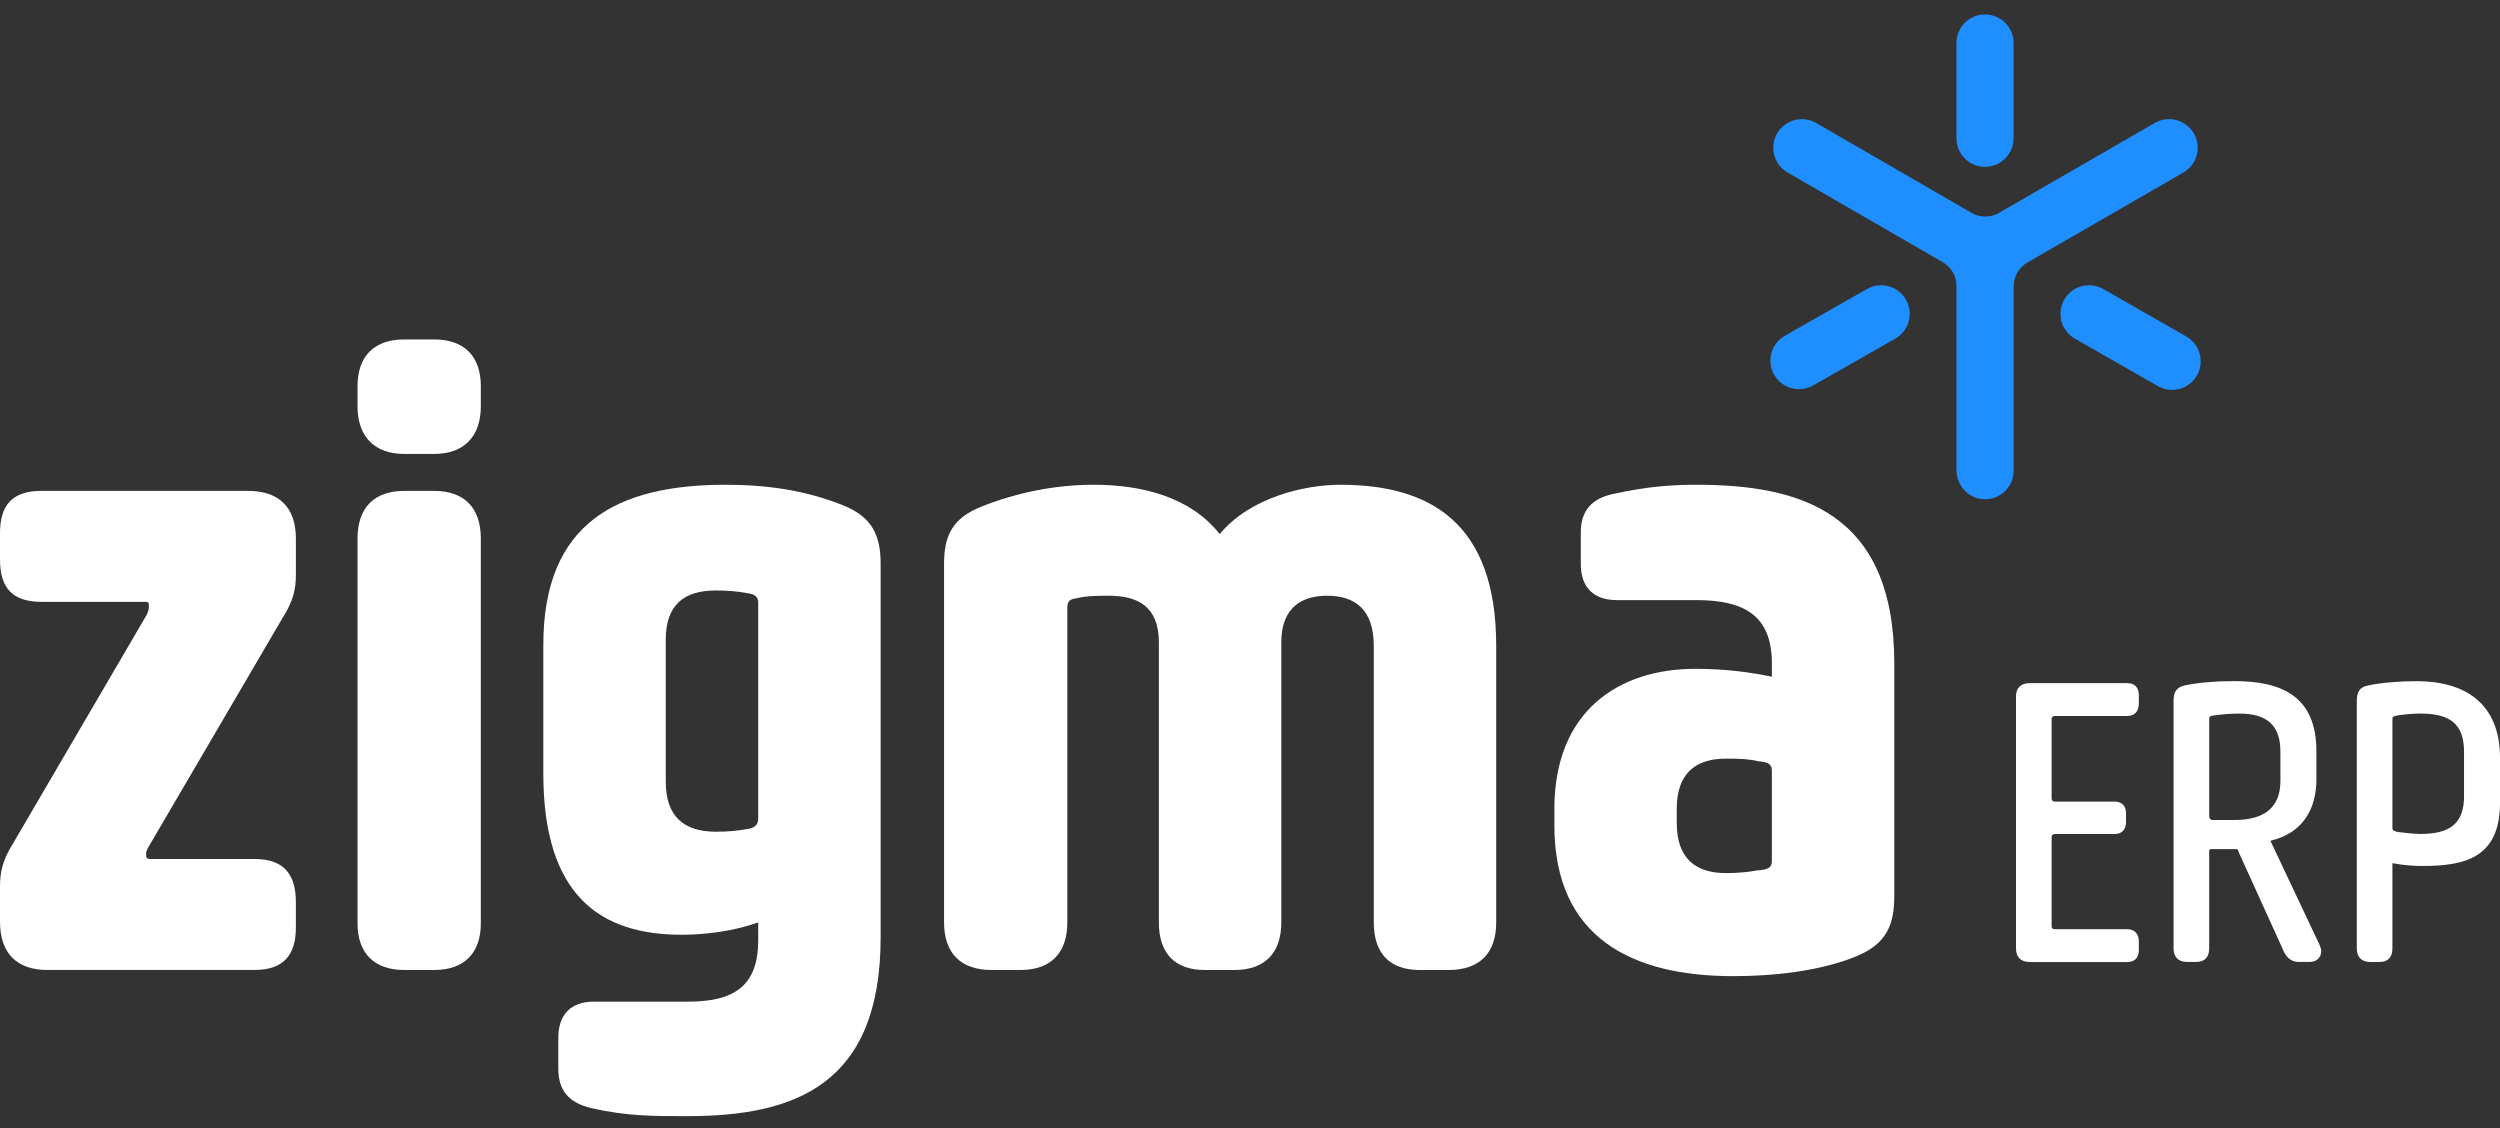 <svg xmlns="http://www.w3.org/2000/svg" width="164" height="74" viewBox="0 0 164 74" fill="none"><rect x="0" y="0" width="164" height="74" fill="#333333" stroke="none"/><path d="M3.12 63.631C1.098 63.631 0 62.533 0 60.454V58.143C0 57.219 0.174 56.41 0.866 55.312L9.648 40.292C9.705 40.118 9.764 40.003 9.764 39.829V39.655C9.764 39.54 9.707 39.481 9.59 39.481H2.716C0.809 39.481 0 38.557 0 36.709V34.977C0 33.129 0.809 32.203 2.716 32.203H16.291C18.312 32.203 19.41 33.301 19.41 35.323V37.691C19.41 38.674 19.236 39.424 18.544 40.522L9.82 55.426C9.646 55.714 9.589 55.829 9.589 56.003V56.176C9.589 56.292 9.704 56.349 9.82 56.349H16.694C18.601 56.349 19.409 57.333 19.409 59.18V60.856C19.409 62.646 18.6 63.629 16.694 63.629H3.12V63.631Z" fill="white"></path><path d="M26.516 63.631C24.552 63.631 23.454 62.533 23.454 60.569V35.323C23.454 33.301 24.552 32.203 26.516 32.203H28.48C30.445 32.203 31.542 33.301 31.542 35.323V60.569C31.542 62.533 30.445 63.631 28.48 63.631H26.516ZM26.516 29.778C24.552 29.778 23.454 28.622 23.454 26.658V25.329C23.454 23.364 24.552 22.267 26.516 22.267H28.48C30.445 22.267 31.542 23.364 31.542 25.329V26.658C31.542 28.622 30.445 29.778 28.48 29.778H26.516Z" fill="white"></path><path d="M43.673 41.968V51.269C43.673 53.58 44.886 54.561 46.965 54.561C47.717 54.561 48.352 54.504 48.987 54.389C49.507 54.331 49.739 54.1 49.739 53.695V39.542C49.739 39.137 49.507 38.965 48.987 38.907C48.41 38.792 47.717 38.735 46.965 38.735C44.886 38.735 43.673 39.659 43.673 41.969M55.4 33.187C57.191 33.938 57.77 35.093 57.77 36.999V61.493C57.77 71.256 52.051 73.22 45.06 73.22C42.807 73.22 41.131 73.22 38.821 72.7C37.319 72.353 36.625 71.544 36.625 70.1V68.079C36.625 66.577 37.434 65.71 38.936 65.71H45.117C48.18 65.71 49.739 64.67 49.739 61.665V60.51C48.121 61.088 46.273 61.319 44.712 61.319C39.454 61.319 35.642 58.834 35.642 50.747V42.314C35.642 34.284 40.495 31.8 47.6 31.8C50.257 31.8 52.858 32.146 55.399 33.187" fill="white"></path><path d="M65.05 63.631C63.028 63.631 61.93 62.533 61.93 60.512V36.999C61.93 35.092 62.508 33.994 64.356 33.244C66.666 32.32 69.208 31.8 71.75 31.8C74.927 31.8 78.106 32.609 80.011 35.034C82.033 32.607 85.615 31.8 87.926 31.8C93.876 31.8 98.151 34.342 98.151 42.371V60.512C98.151 62.533 97.054 63.631 95.032 63.631H93.125C91.161 63.631 90.12 62.533 90.12 60.512V42.371C90.12 40.003 88.907 39.08 87.058 39.08C85.555 39.08 84.053 39.715 84.053 42.142V60.512C84.053 62.533 82.955 63.631 80.991 63.631H79.027C77.062 63.631 76.022 62.533 76.022 60.512V42.142C76.022 39.774 74.635 39.08 72.73 39.08C72.037 39.08 71.286 39.08 70.593 39.252C70.13 39.309 70.016 39.483 70.016 39.887V60.51C70.016 62.532 68.918 63.63 66.953 63.63H65.046L65.05 63.631Z" fill="white"></path><path d="M115.253 57.103C116.003 57.046 116.234 56.929 116.234 56.468V50.575C116.234 50.171 116.062 49.997 115.368 49.94C114.616 49.766 113.864 49.766 113.229 49.766C111.15 49.766 109.995 50.806 109.995 53.06V53.983C109.995 56.294 111.208 57.276 113.229 57.276C113.864 57.276 114.673 57.218 115.251 57.103M101.967 54.156V53.06C101.967 46.646 106.184 43.875 111.209 43.875C113.231 43.875 114.849 44.106 116.236 44.393V43.527C116.236 40.35 114.388 39.367 111.268 39.367H106.069C104.566 39.367 103.7 38.558 103.7 36.999V34.919C103.7 33.533 104.394 32.666 105.953 32.377C108.09 31.915 109.65 31.8 111.268 31.8C118.026 31.8 124.265 33.533 124.265 43.527V58.777C124.265 60.684 123.745 61.897 121.84 62.706C119.355 63.746 116.178 64.035 113.695 64.035C107.11 64.035 101.968 61.55 101.968 54.156" fill="white"></path><path d="M130.217 10.945C129.182 10.945 128.343 10.106 128.343 9.071V2.823C128.343 1.788 129.182 0.949 130.217 0.949C131.253 0.949 132.091 1.789 132.091 2.823V9.069C132.091 10.105 131.253 10.943 130.217 10.943" fill="#1F8FFF"></path><path d="M142.489 25.578C142.174 25.578 141.854 25.498 141.56 25.331L136.11 22.214C135.211 21.701 134.899 20.555 135.412 19.656C135.926 18.756 137.072 18.445 137.971 18.958L143.421 22.075C144.32 22.588 144.632 23.734 144.117 24.633C143.77 25.239 143.139 25.577 142.487 25.577" fill="#1F8FFF"></path><path d="M118.015 25.532C117.363 25.532 116.73 25.192 116.384 24.585C115.872 23.686 116.185 22.54 117.084 22.028L122.474 18.958C123.373 18.446 124.518 18.759 125.03 19.659C125.542 20.558 125.229 21.703 124.33 22.215L118.94 25.286C118.648 25.453 118.328 25.532 118.015 25.532Z" fill="#1F8FFF"></path><path d="M143.913 8.752C143.396 7.856 142.249 7.548 141.353 8.066L131.13 13.966C130.575 14.286 129.892 14.286 129.339 13.966L119.14 8.068C118.244 7.549 117.097 7.856 116.578 8.752C116.06 9.648 116.367 10.795 117.263 11.314L127.452 17.205C128.005 17.525 128.345 18.114 128.345 18.753V30.832C128.345 31.811 129.075 32.656 130.05 32.743C131.162 32.841 132.095 31.966 132.095 30.875V18.777C132.095 18.136 132.437 17.542 132.994 17.222L143.231 11.316C144.128 10.799 144.435 9.652 143.917 8.754" fill="#1F8FFF"></path><path d="M133.142 63.105C132.564 63.105 132.249 62.79 132.249 62.212V45.682C132.249 45.13 132.564 44.815 133.142 44.815H139.545C140.044 44.815 140.307 45.104 140.307 45.603V46.154C140.307 46.653 140.044 46.968 139.545 46.968H134.796C134.665 46.968 134.586 47.047 134.586 47.152V52.374C134.586 52.505 134.665 52.584 134.796 52.584H138.705C139.204 52.584 139.466 52.873 139.466 53.346V53.923C139.466 54.422 139.204 54.711 138.705 54.711H134.796C134.665 54.711 134.586 54.79 134.586 54.921V60.773C134.586 60.904 134.665 60.957 134.796 60.957H139.545C140.044 60.957 140.307 61.272 140.307 61.745V62.322C140.307 62.821 140.044 63.11 139.545 63.11H133.142V63.105Z" fill="white"></path><path d="M145.187 46.94C144.977 46.967 144.924 47.019 144.924 47.177V53.554C144.924 53.685 145.003 53.79 145.134 53.79H146.603C148.492 53.79 149.595 53.002 149.595 51.245V49.303C149.595 47.493 148.623 46.811 146.892 46.811C146.393 46.811 145.658 46.863 145.185 46.942M151.956 49.276V51.112C151.956 53.08 151.064 54.655 148.938 55.154L152.061 61.766C152.219 62.081 152.271 62.264 152.271 62.396C152.271 62.842 151.93 63.105 151.51 63.105H150.827C150.25 63.105 149.935 62.763 149.725 62.212L146.864 55.914C146.812 55.73 146.785 55.704 146.707 55.704H145.028C144.975 55.704 144.923 55.73 144.923 55.809V62.21C144.923 62.788 144.634 63.103 144.056 63.103H143.479C142.901 63.103 142.586 62.788 142.586 62.21V45.967C142.586 45.442 142.743 45.101 143.295 44.969C144.135 44.786 145.315 44.681 146.575 44.681C149.646 44.681 151.955 45.652 151.955 49.272" fill="white"></path><path d="M161.64 52.215V49.302C161.64 47.492 160.721 46.809 158.78 46.809C158.281 46.809 157.703 46.862 157.232 46.94C156.996 46.993 156.943 47.019 156.943 47.177V54.314C156.943 54.471 157.048 54.524 157.285 54.576C157.731 54.629 158.309 54.707 158.781 54.707C160.723 54.707 161.642 54.025 161.642 52.215M156.942 56.624V62.214C156.942 62.791 156.653 63.106 156.101 63.106H155.499C154.922 63.106 154.606 62.791 154.606 62.214V45.972C154.606 45.447 154.764 45.079 155.315 44.974C156.156 44.791 157.362 44.685 158.517 44.685C161.666 44.685 164.001 46.103 164.001 49.724V52.663C164.001 56.311 161.64 56.808 158.911 56.808C158.281 56.808 157.626 56.755 156.943 56.624" fill="white"></path></svg>